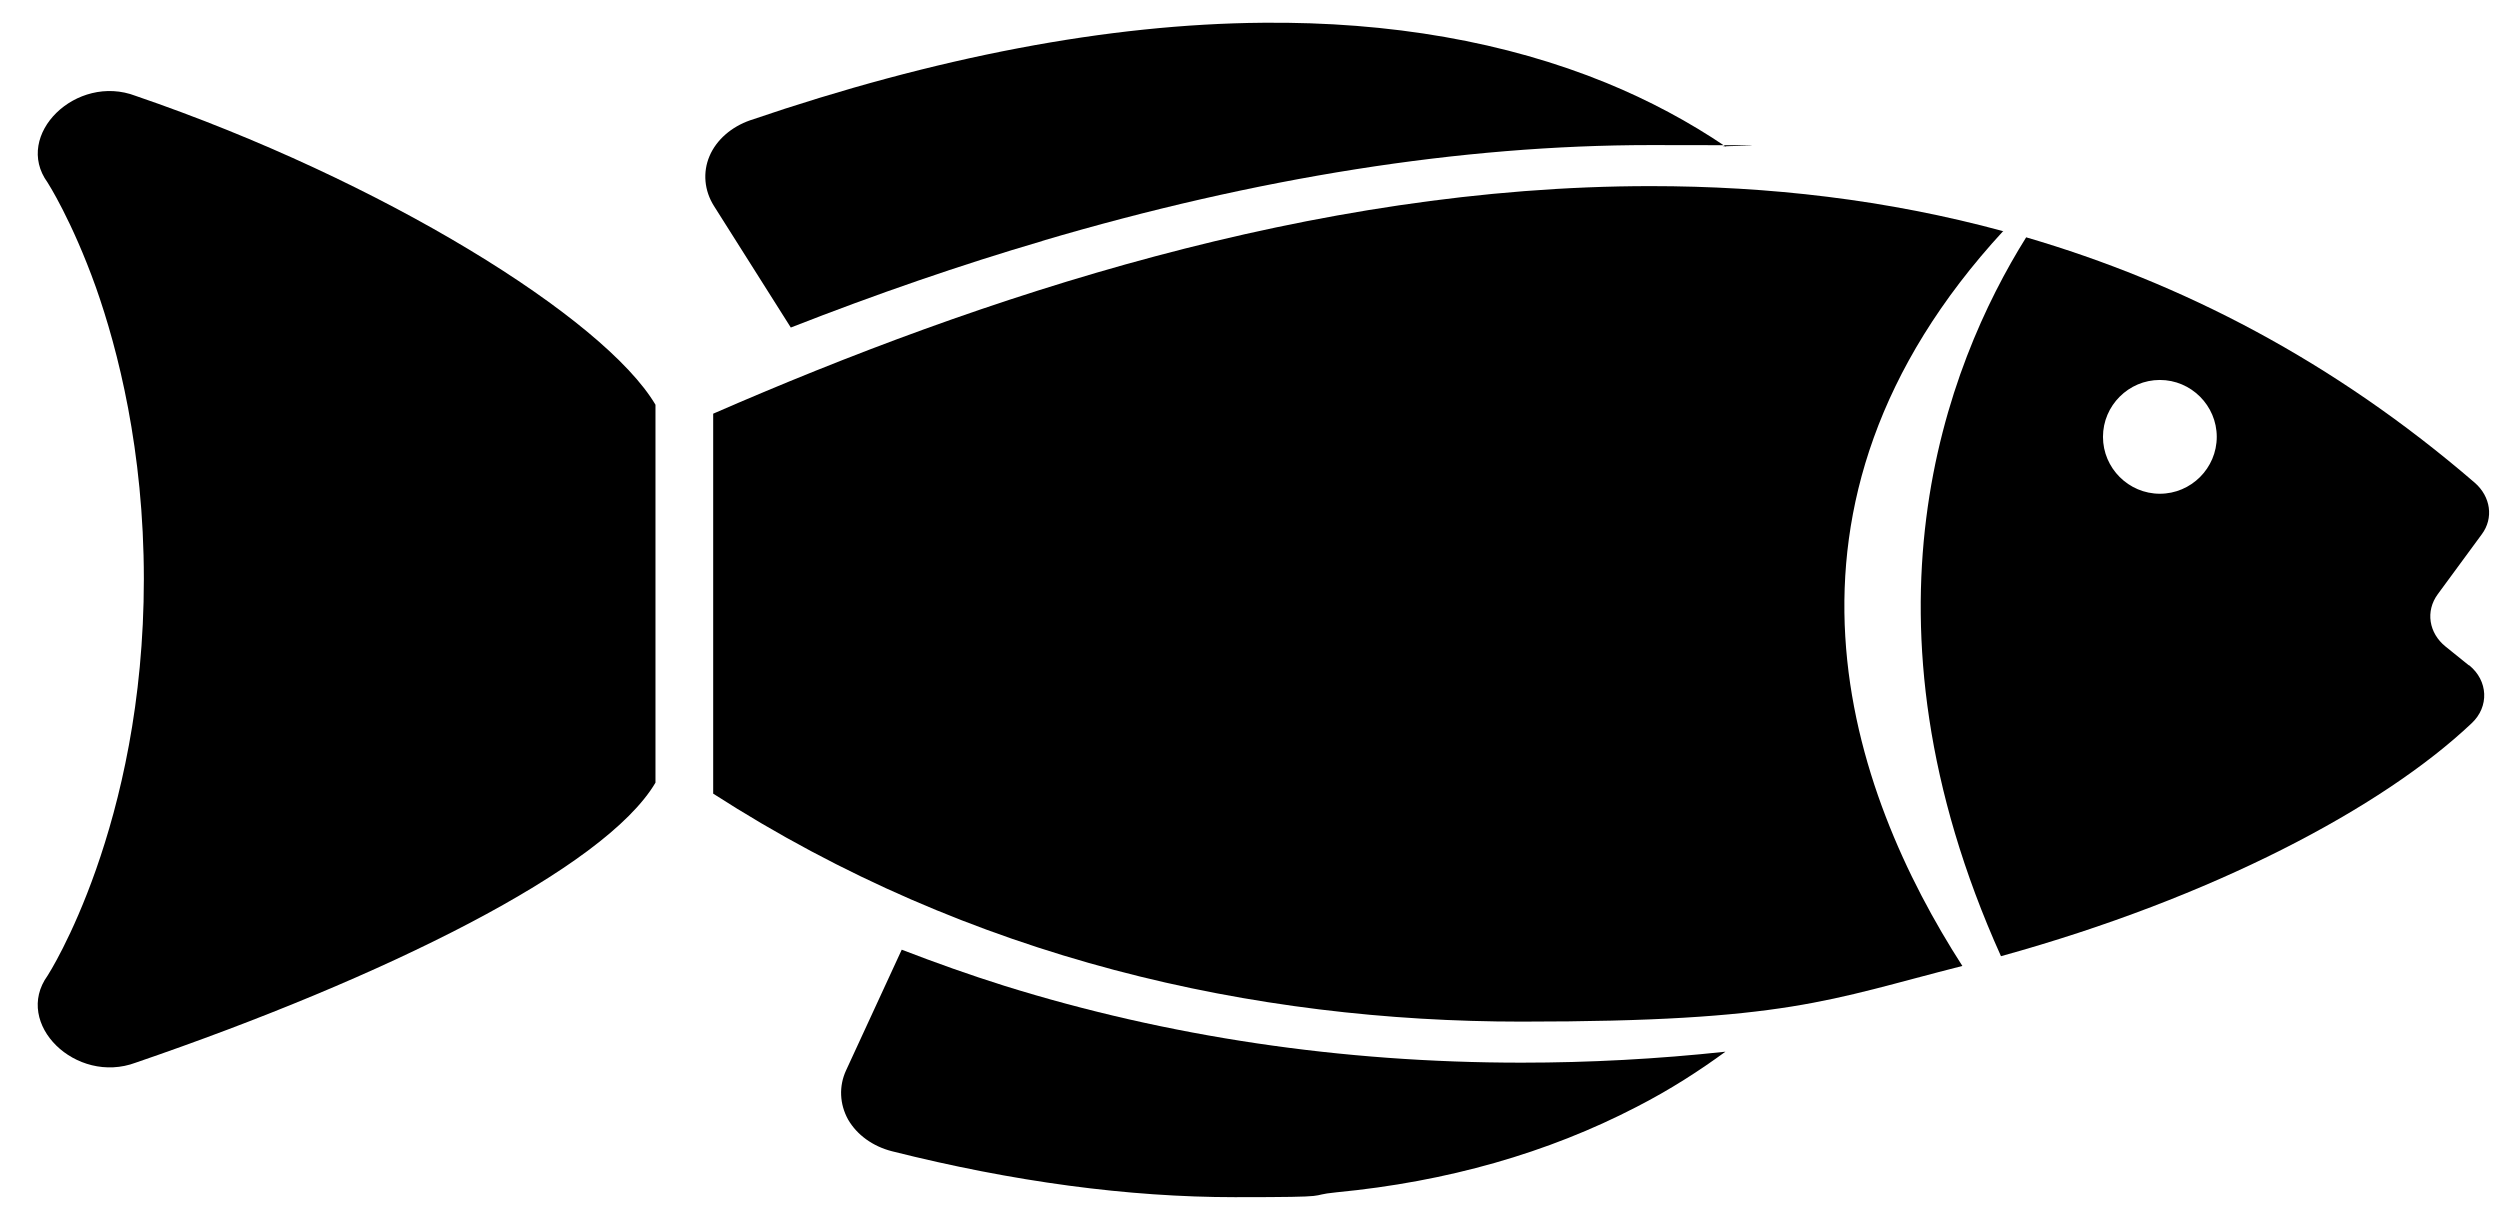 <?xml version="1.0" encoding="UTF-8"?>
<svg xmlns="http://www.w3.org/2000/svg" version="1.1" viewBox="0 0 615.2 297.2">
  <!-- Generator: Adobe Illustrator 28.7.1, SVG Export Plug-In . SVG Version: 1.2.0 Build 142)  -->
  <g>
    <g id="Layer_1">
      <g>
        <path d="M374.4,261.5c-44.3,0-87.1-6.4-127.2-18.9-8.6-2.7-17-5.7-25.3-8.9l-13.7,29.7c-1.8,3.9-1.6,8.3.5,12.1,2.2,3.8,6.1,6.6,10.8,7.8,29.8,7.5,58.1,11.3,84.4,11.3s16.9-.4,25-1.2c27.2-2.6,52-9.7,73.8-21,8.4-4.3,15.6-9,21.9-13.6-16.7,1.8-33.5,2.7-50.2,2.7h0Z"/>
        <path d="M256.4,59.3c52.8-15.6,103.2-23.6,149.8-23.6s12.4.2,18.5.4c-9-6.1-18.9-11.4-29.4-15.7-24.7-10.1-53.2-15.1-84.5-14.8-38,.3-80.5,8.4-126.2,24-4.6,1.6-8.3,4.8-10,8.8-1.7,4-1.3,8.5,1.1,12.3l18.9,29.9c21.2-8.3,41.8-15.4,61.9-21.3Z"/>
        <path d="M161.3,192.7v-93.1c-12.6-21.3-67.1-55.2-127.9-76-14.6-5.6-30.2,9.6-21.7,21.3,0,0,6,9.3,11.9,25.8,5.4,15.3,11.8,40.1,11.8,71.8,0,60.8-23.5,97.3-23.7,97.6-8.5,11.8,7,26.9,21.7,21.4,61-20.9,115.4-47.7,127.9-68.9Z"/>
      </g>
      <path d="M493,56.9c-28.7-7.8-57.8-11.1-86.8-11.1-83.2,0-165.1,27.4-230.7,56v93.5c63.5,40.9,133.4,56.1,198.9,56.1s75.4-5.3,108.5-13.7c-27.6-42.9-52.6-112.9,10.1-180.9Z"/>
      <path d="M607.5,163.7l-5.7-4.6c-4.1-3.3-5-8.7-1.9-12.9l10.8-14.7c3-4,2.2-9.3-1.7-12.7-34.8-30-72.1-49.2-110.4-60.4-19.8,31.7-43.7,93.6-6.2,176.9,52.1-14.4,93.8-36.5,115.8-57.3,4.4-4.1,4.1-10.5-.6-14.3ZM531.5,121.5c-7.7,0-14-6.3-14-14s6.3-14,14-14,14,6.3,14,14-6.3,14-14,14Z"/>
    </g>
  </g>
</svg>